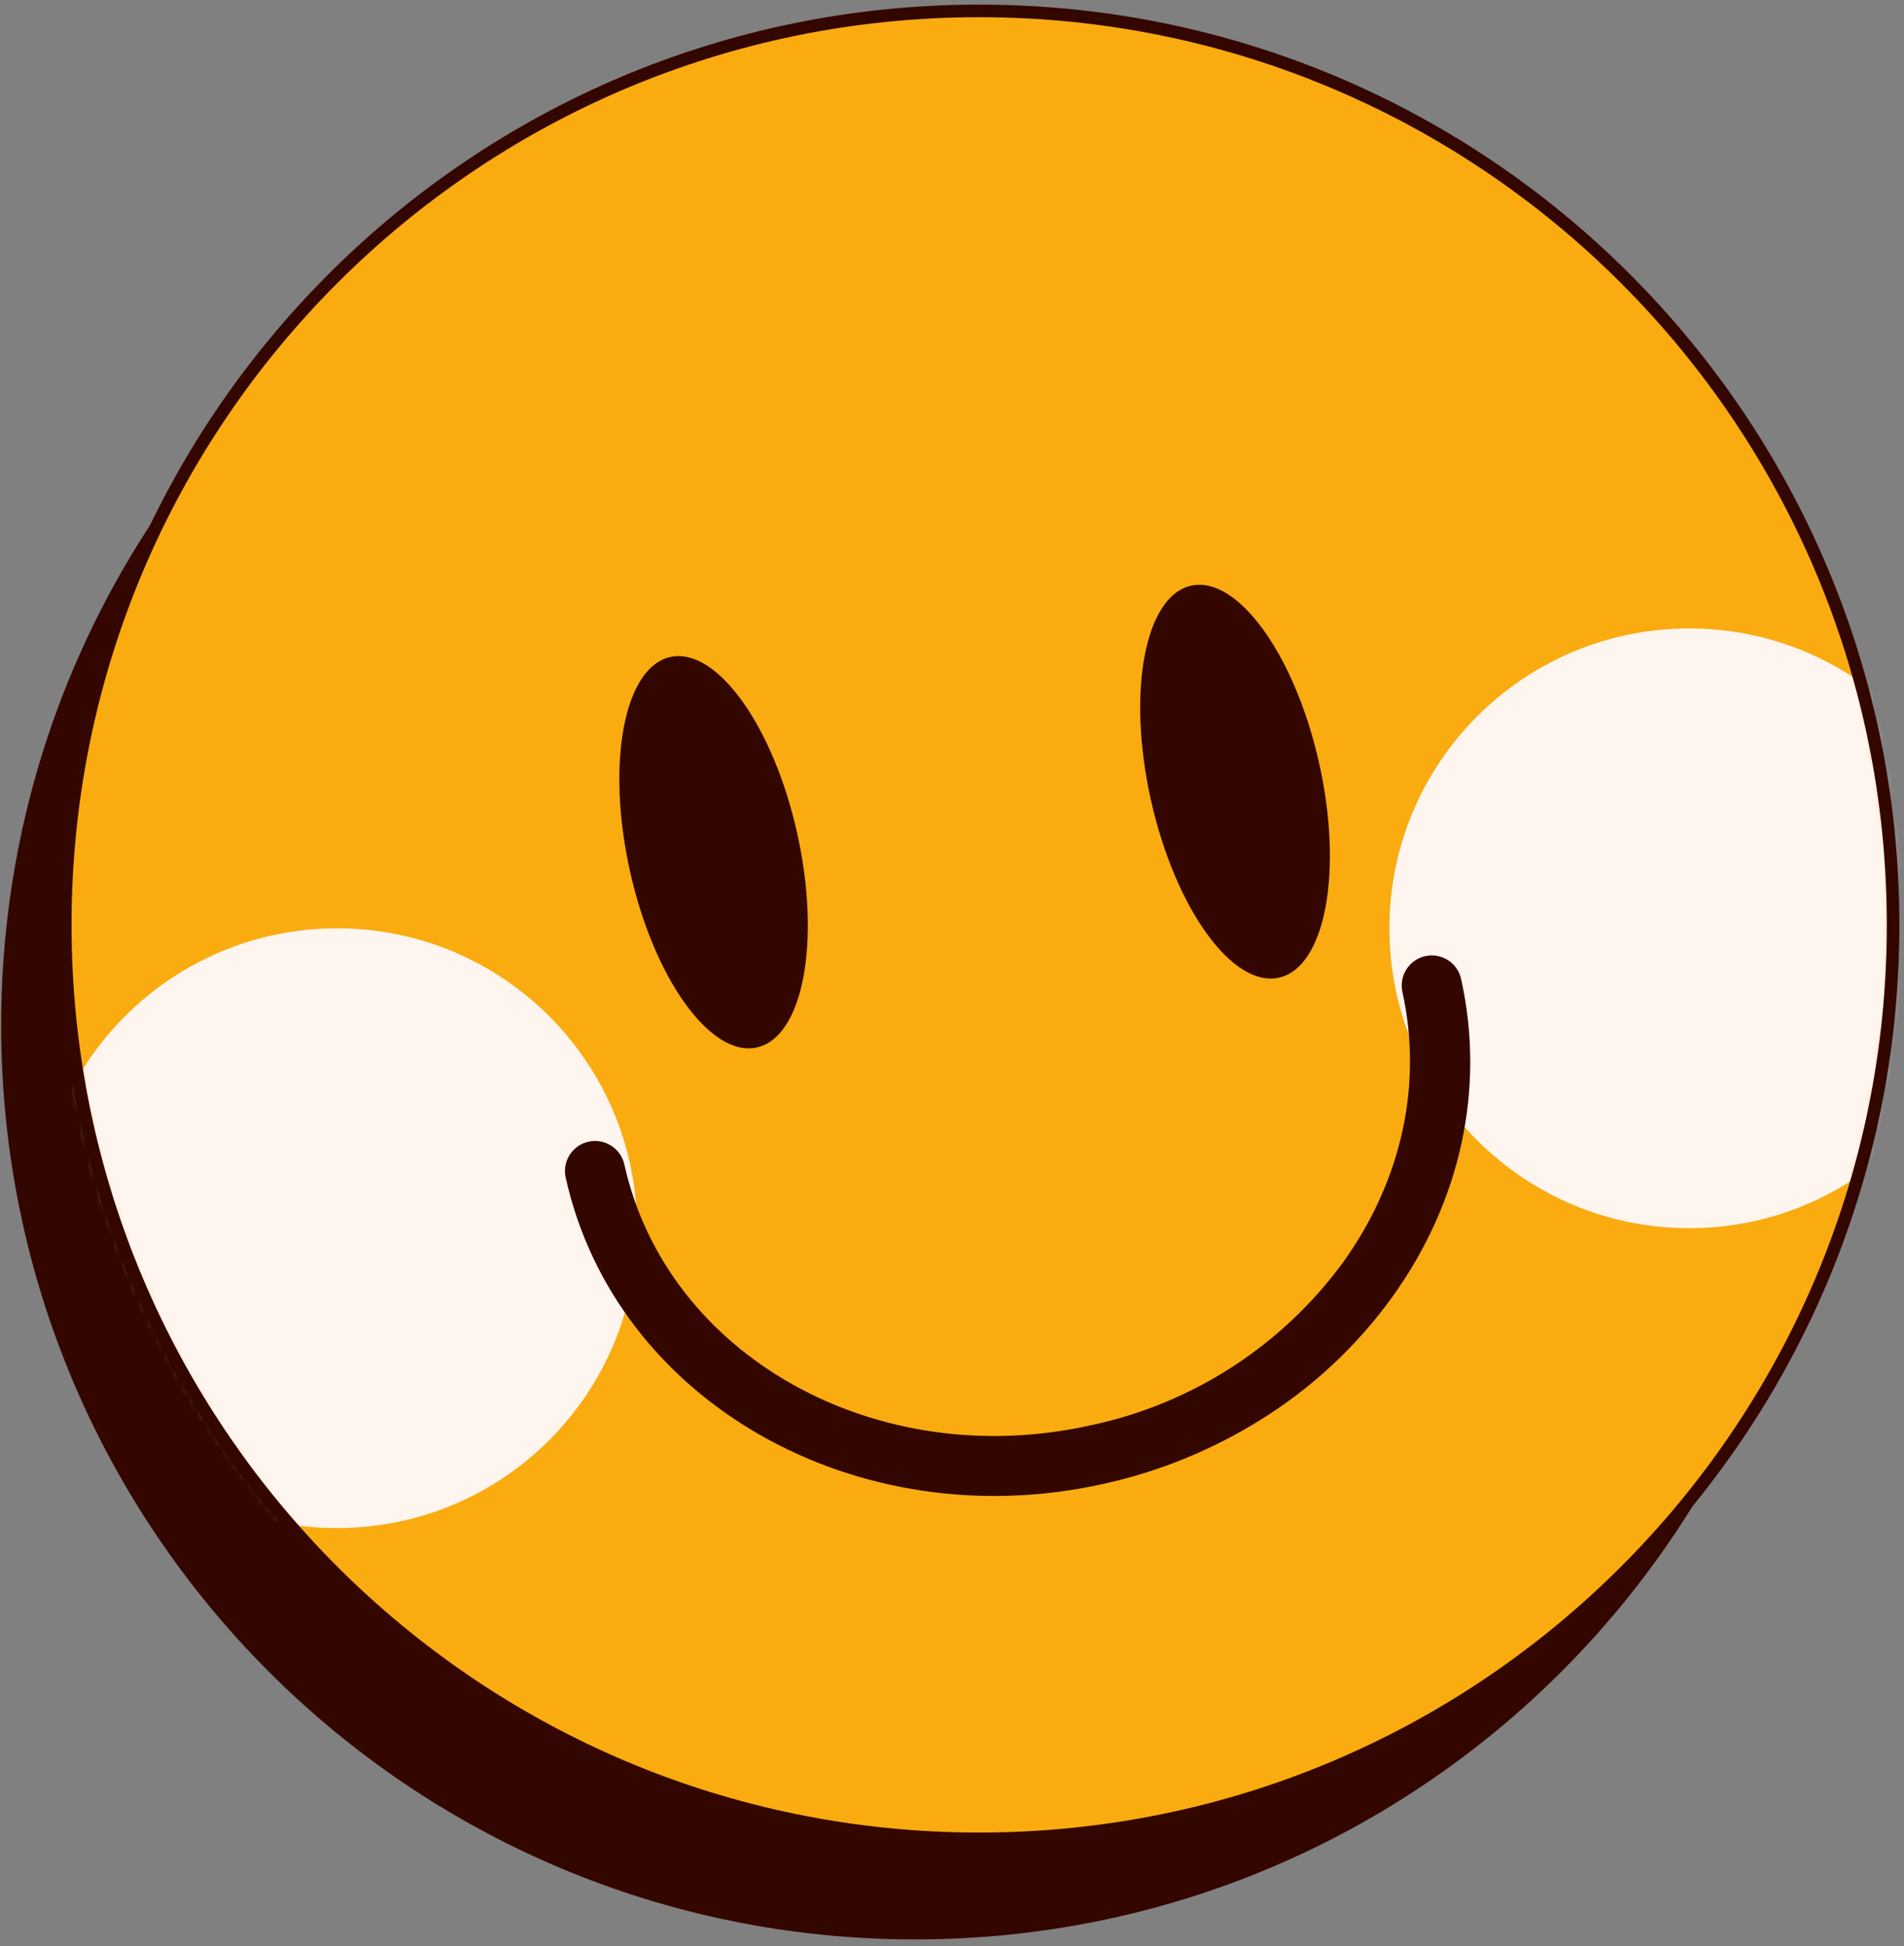 <svg width="227" height="232" viewBox="0 0 227 232" fill="none" xmlns="http://www.w3.org/2000/svg">
<rect x="0" y="0" width="227" height="232" fill="#808080" stroke="none"/>
<path d="M109.1 231.21C169.277 231.21 218.06 182.427 218.06 122.25C218.06 62.073 169.277 13.29 109.1 13.29C48.923 13.29 0.14 62.073 0.14 122.25C0.14 182.427 48.923 231.21 109.1 231.21Z" fill="#340600"/>
<path d="M116.74 219.22C176.917 219.22 225.7 170.437 225.7 110.26C225.7 50.083 176.917 1.3 116.74 1.3C56.563 1.3 7.78 50.083 7.78 110.26C7.78 170.437 56.563 219.22 116.74 219.22Z" fill="#F9AB10"/>
<mask id="mask0_234_2" style="mask-type:luminance" maskUnits="userSpaceOnUse" x="7" y="1" width="219" height="219">
<path d="M116.74 219.22C176.917 219.22 225.7 170.437 225.7 110.26C225.7 50.083 176.917 1.3 116.74 1.3C56.563 1.3 7.78 50.083 7.78 110.26C7.78 170.437 56.563 219.22 116.74 219.22Z" fill="white"/>
</mask>
<g mask="url(#mask0_234_2)">
<path d="M40.19 182.17C59.935 182.17 75.94 166.164 75.94 146.42C75.94 126.676 59.935 110.67 40.19 110.67C20.446 110.67 4.44 126.676 4.44 146.42C4.44 166.164 20.446 182.17 40.19 182.17Z" fill="#FFF5EF"/>
<path d="M201.4 146.42C221.145 146.42 237.15 130.414 237.15 110.67C237.15 90.926 221.145 74.92 201.4 74.92C181.656 74.92 165.65 90.926 165.65 110.67C165.65 130.414 181.656 146.42 201.4 146.42Z" fill="#FFF5EF"/>
</g>
<path d="M90.236 124.873C95.746 123.652 97.903 112.241 95.053 99.386C92.204 86.532 85.426 77.102 79.916 78.324C74.405 79.545 72.248 90.956 75.098 103.811C77.948 116.665 84.725 126.095 90.236 124.873Z" fill="#340600"/>
<path d="M152.49 116.553C158.022 115.311 160.157 103.844 157.261 90.941C154.364 78.038 147.532 68.585 142 69.826C136.469 71.068 134.333 82.535 137.23 95.438C140.126 108.341 146.959 117.795 152.49 116.553Z" fill="#340600"/>
<path d="M150.23 169.3C144.472 172.882 138.144 175.456 131.52 176.91C102.1 183.44 73.35 167.05 67.44 140.38C67.235 139.452 67.406 138.48 67.917 137.678C68.428 136.876 69.237 136.31 70.165 136.105C71.094 135.899 72.065 136.071 72.867 136.582C73.669 137.093 74.235 137.902 74.44 138.83C79.5 161.65 104.44 175.61 129.99 169.93C142.131 167.378 152.894 160.416 160.2 150.39C167.14 140.66 169.62 129.25 167.2 118.26C166.995 117.332 167.166 116.36 167.677 115.558C168.188 114.756 168.997 114.19 169.925 113.985C170.854 113.779 171.825 113.951 172.627 114.462C173.429 114.973 173.995 115.782 174.2 116.71C177.08 129.71 174.2 143.14 166.05 154.54C161.799 160.452 156.423 165.468 150.23 169.3Z" fill="#340600"/>
<path d="M116.74 219.22C176.917 219.22 225.7 170.437 225.7 110.26C225.7 50.083 176.917 1.3 116.74 1.3C56.563 1.3 7.78 50.083 7.78 110.26C7.78 170.437 56.563 219.22 116.74 219.22Z" stroke="#340600" stroke-width="1.5" stroke-miterlimit="10"/>
</svg>
